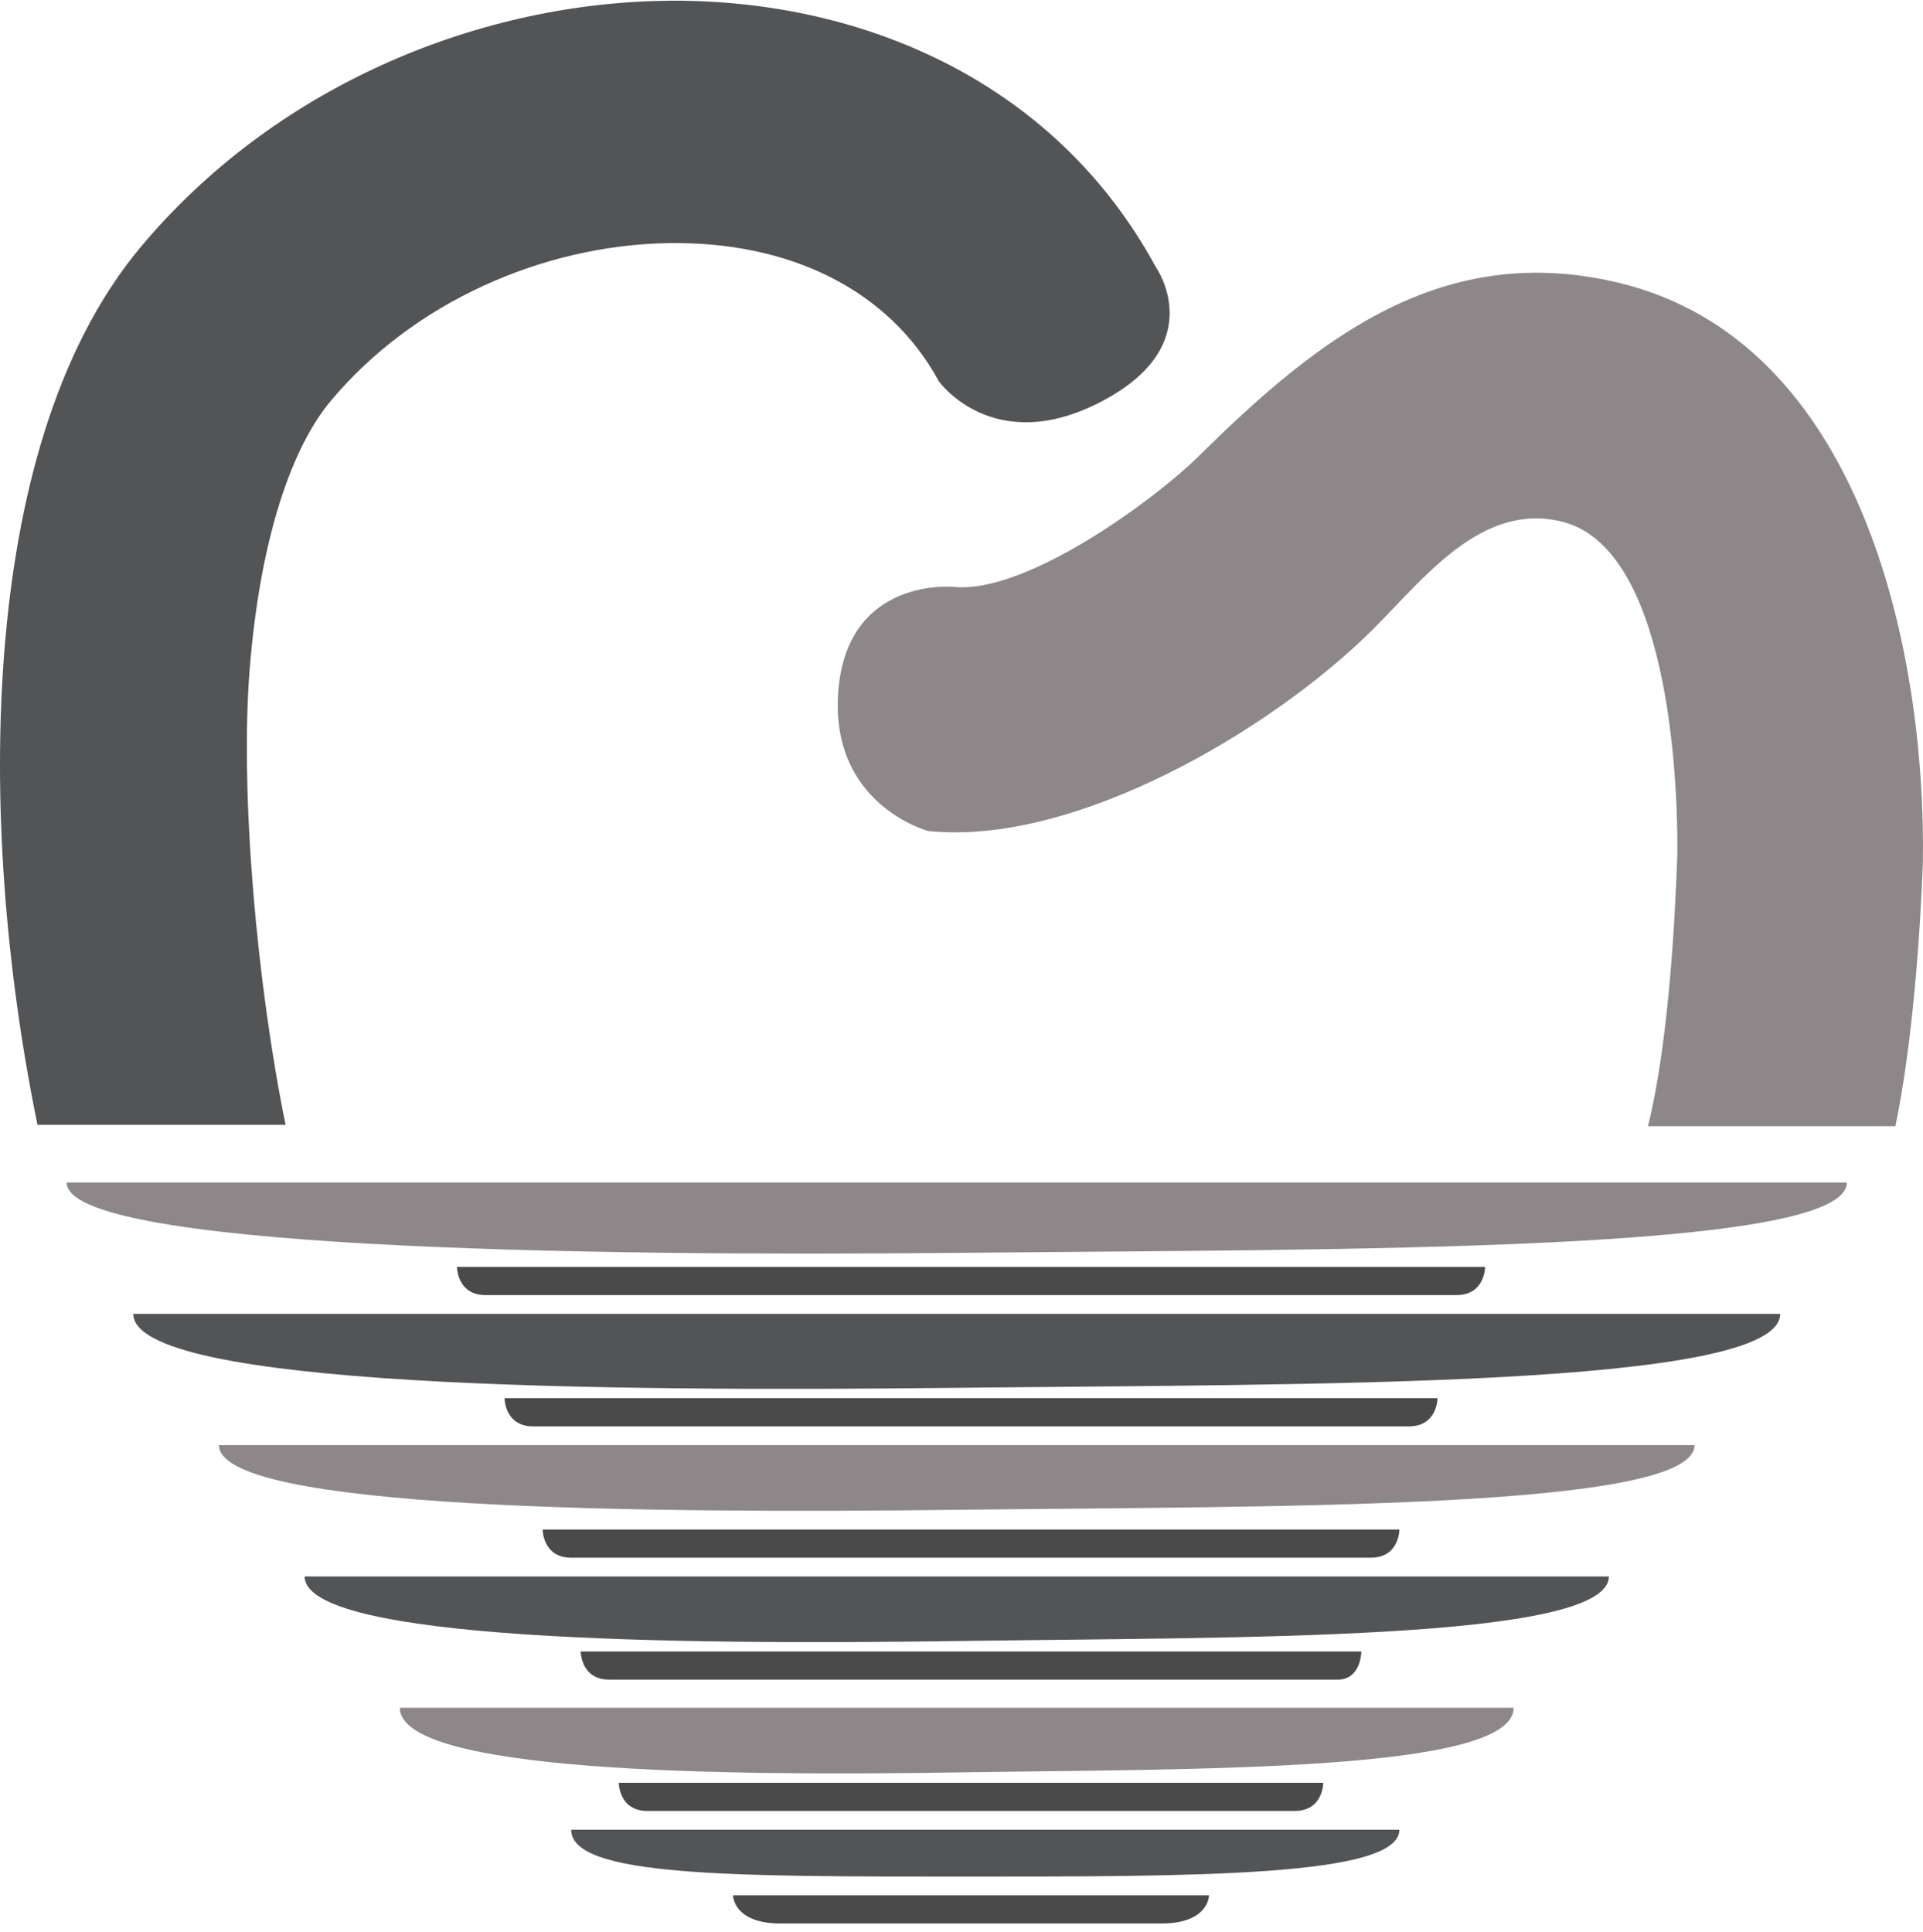 <svg width="200" height="201" viewBox="0 0 200 201" fill="none" xmlns="http://www.w3.org/2000/svg">
<path fill-rule="evenodd" clip-rule="evenodd" d="M68.933 0.086C88.817 -0.278 109.481 8.004 120.21 27.781C120.21 27.781 125.904 35.788 114.621 41.73C103.339 47.671 97.646 39.664 97.646 39.664C92.512 30.2 82.17 25.056 69.408 25.29C56.542 25.525 43.033 31.361 34.377 41.73C30.339 46.565 27.07 55.98 25.976 69.496C24.917 82.568 26.766 102.655 29.703 117.005H3.898C0.566 100.727 -0.805 83.25 0.472 67.491C1.712 52.176 5.606 36.509 14.617 25.716C28.379 9.233 49.154 0.448 68.933 0.086Z" fill="#535456"/>
<path fill-rule="evenodd" clip-rule="evenodd" d="M96.533 86.438C96.533 86.438 86.234 83.707 87.192 71.83C88.149 59.954 99.185 61.044 99.185 61.044C106.662 61.824 120.036 52.037 124.755 47.372C137.038 35.228 150.006 24.942 168.484 29.448C193.562 35.564 200.305 67.557 199.99 89.672C199.723 96.897 198.935 108.484 197.129 117.148H171.396C173.726 107.693 174.262 93.932 174.454 88.731C174.512 80.286 173.37 56.92 162.425 54.251C154.034 52.205 148.084 60.203 142.752 65.502C132.218 75.969 111.756 88.025 96.533 86.438Z" fill="#8D8789"/>
<path d="M99.505 130.318C139.109 129.928 192.079 130.318 192.079 123.001H99.505H6.931C6.931 129.831 59.901 130.709 99.505 130.318Z" fill="#8D8789"/>
<path d="M99.505 144.358C136.144 143.948 185.149 144.358 185.149 136.66H99.505H13.861C13.861 144.358 62.866 144.767 99.505 144.358Z" fill="#535456"/>
<path d="M99.505 157.046C132.332 156.662 176.238 157.046 176.238 150.319H99.505H22.772C22.772 157.046 66.678 157.429 99.505 157.046Z" fill="#8D8789"/>
<path d="M100.208 195.197C124.525 195.197 145.545 195.197 145.545 190.319H100.208H59.406C59.406 195.197 75.892 195.197 100.208 195.197Z" fill="#535456"/>
<path d="M99.505 170.694C128.52 170.282 167.327 170.694 167.327 163.977H99.505H31.683C31.683 170.694 70.49 171.107 99.505 170.694Z" fill="#535456"/>
<path d="M99.505 184.363C124.284 183.979 157.426 184.363 157.426 177.636H99.505H41.584C41.584 184.363 74.726 184.746 99.505 184.363Z" fill="#8D8789"/>
<path d="M50.495 134.709C47.525 134.709 47.525 131.782 47.525 131.782H154.455C154.455 131.782 154.455 134.709 151.485 134.709H50.495Z" fill="#4A4A4A"/>
<path d="M55.446 148.367C52.475 148.367 52.475 145.441 52.475 145.441H149.505C149.505 145.441 149.505 148.367 146.535 148.367H55.446Z" fill="#4A4A4A"/>
<path d="M59.406 162.026C56.436 162.026 56.436 159.099 56.436 159.099H145.545C145.545 159.099 145.545 162.026 142.574 162.026H59.406Z" fill="#4A4A4A"/>
<path d="M63.366 174.709C60.396 174.709 60.396 171.782 60.396 171.782H141.584C141.584 171.782 141.584 174.709 139.109 174.709H63.366Z" fill="#4A4A4A"/>
<path d="M67.327 188.367C64.356 188.367 64.356 185.441 64.356 185.441H137.624C137.624 185.441 137.624 188.367 134.653 188.367H67.327Z" fill="#4A4A4A"/>
<path d="M81.188 200.075C76.238 200.075 76.238 197.148 76.238 197.148H125.743C125.743 197.148 125.743 200.075 120.792 200.075H81.188Z" fill="#4A4A4A"/>
</svg>
